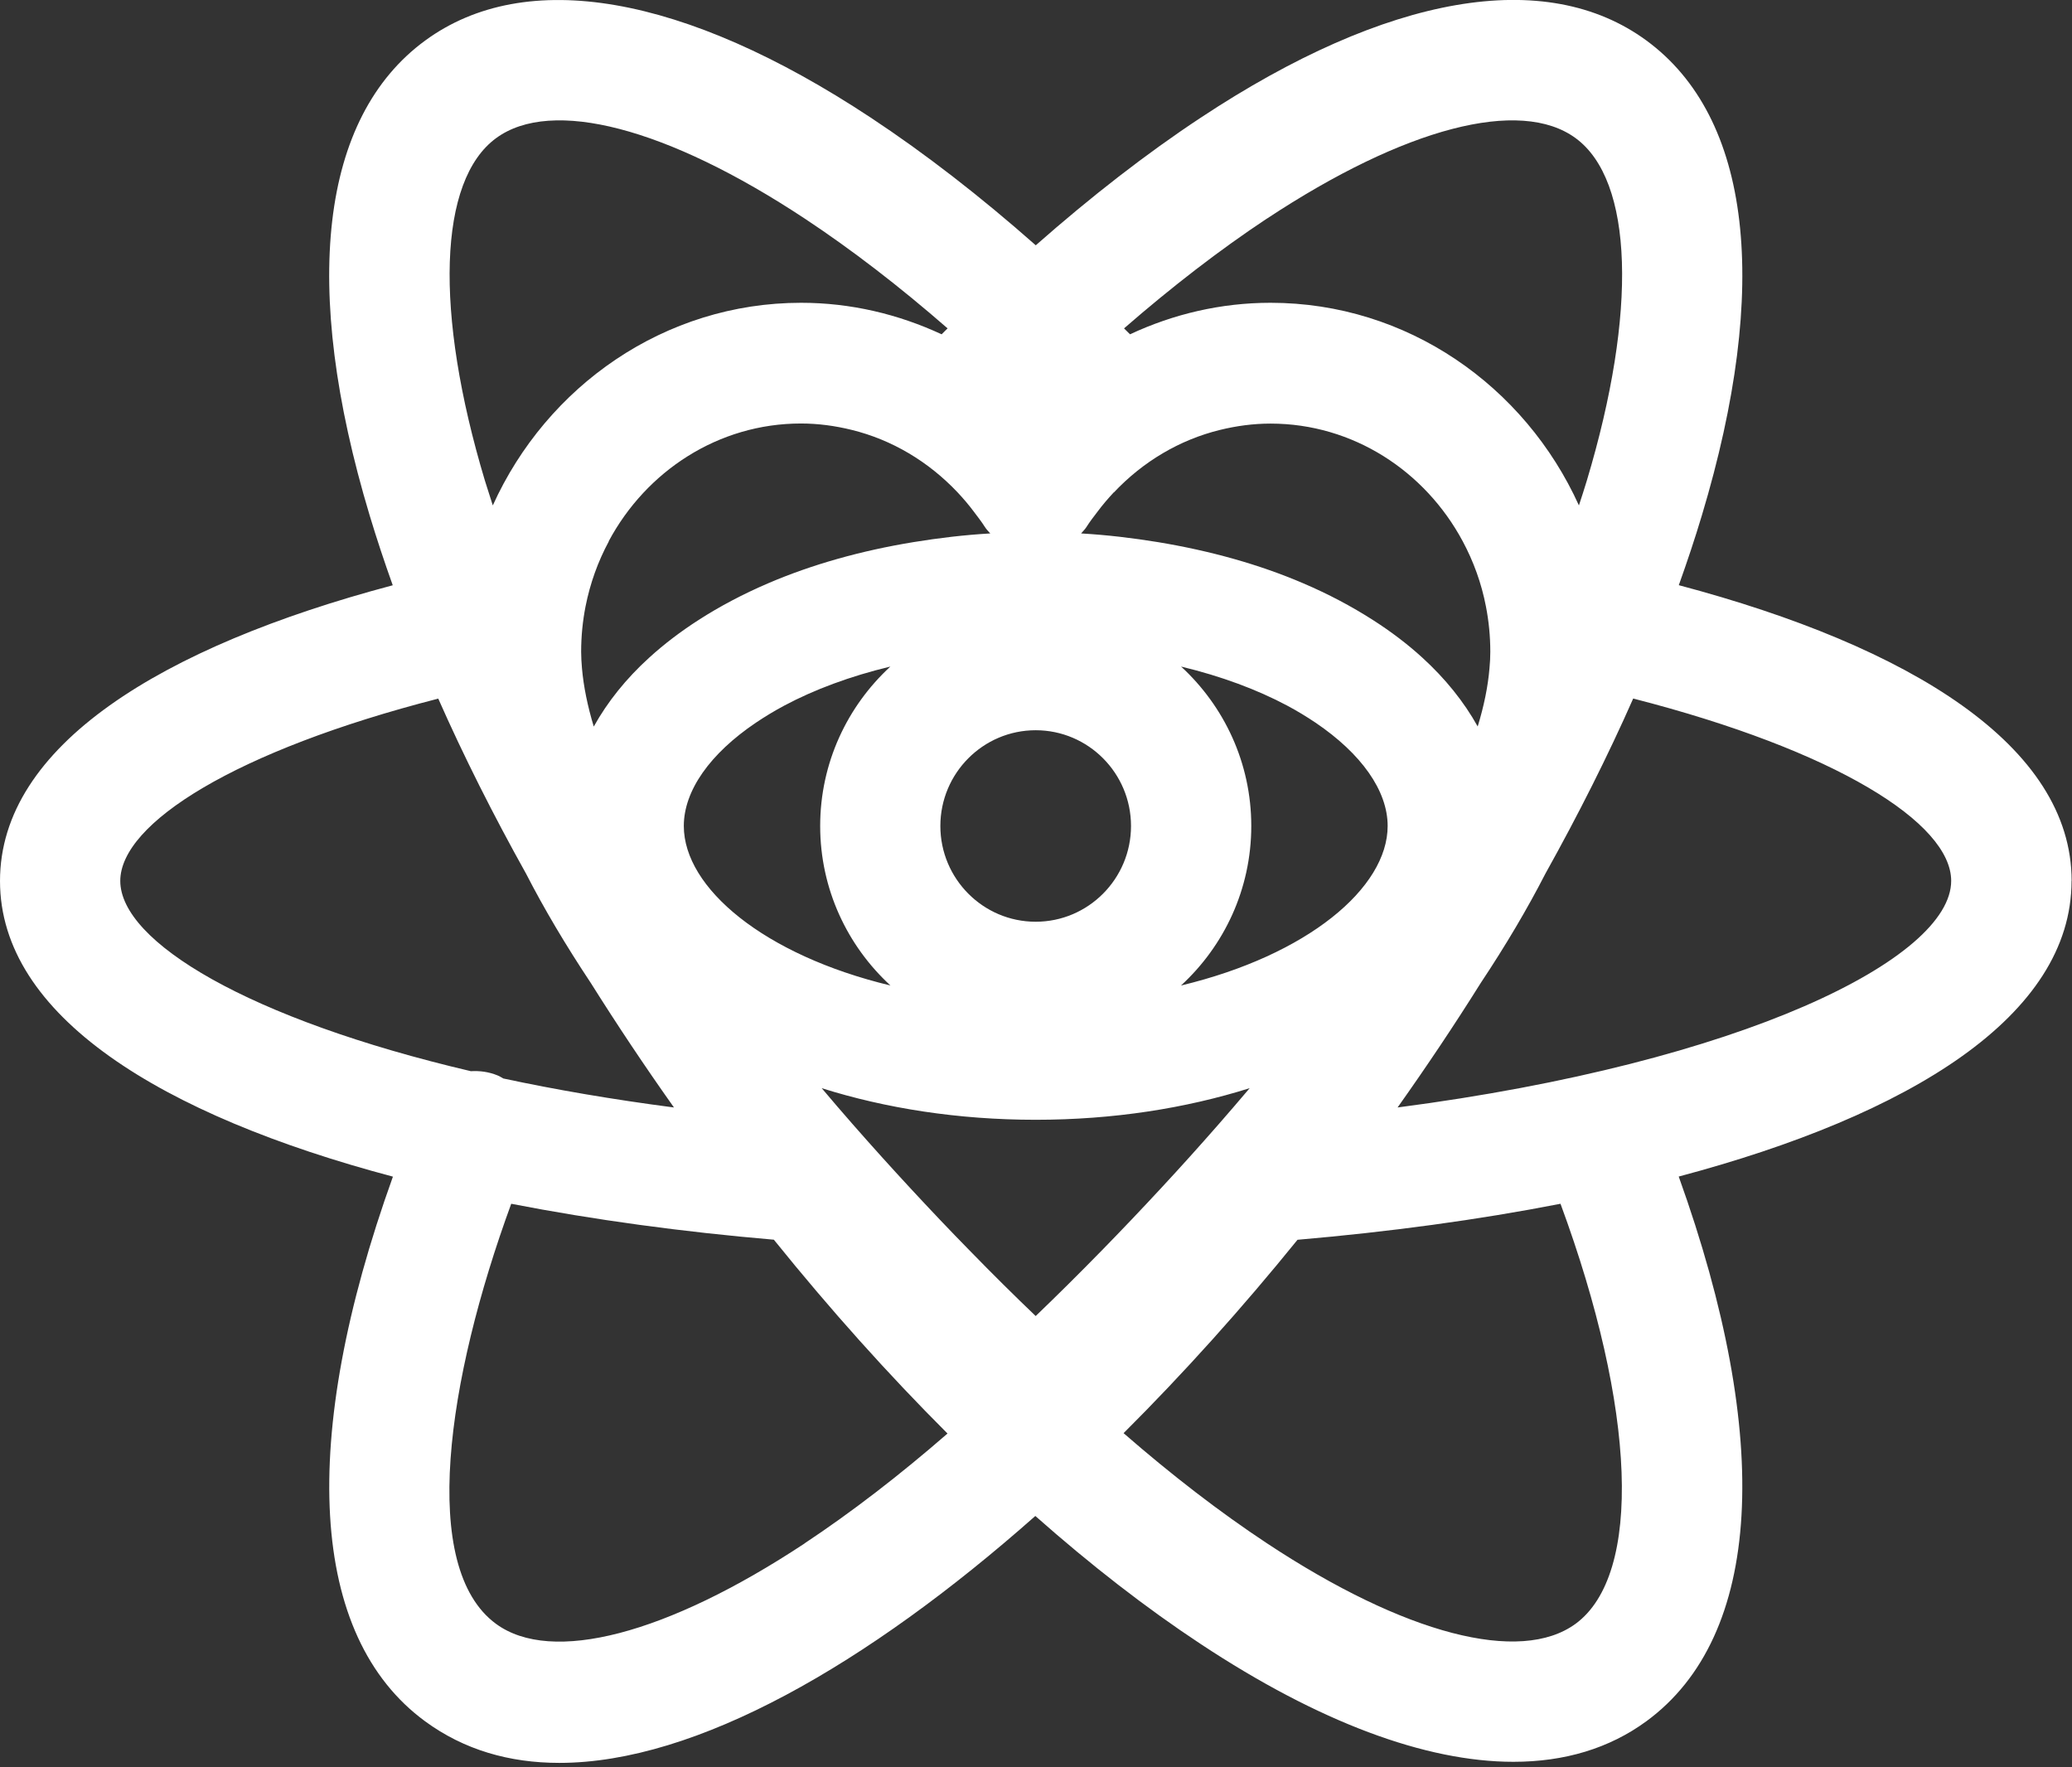 <?xml version="1.0" encoding="UTF-8" standalone="no"?> <svg xmlns:dc="http://purl.org/dc/elements/1.1/" xmlns:cc="http://creativecommons.org/ns#" xmlns:rdf="http://www.w3.org/1999/02/22-rdf-syntax-ns#" xmlns:svg="http://www.w3.org/2000/svg" xmlns="http://www.w3.org/2000/svg" xmlns:sodipodi="http://sodipodi.sourceforge.net/DTD/sodipodi-0.dtd" xmlns:inkscape="http://www.inkscape.org/namespaces/inkscape" width="197" height="168" viewBox="0 0 197 168" fill="none" version="1.1" id="svg6" sodipodi:docname="Group 1000000881.svg" inkscape:version="1.0.2 (e86c870879, 2021-01-15)"><rect x="0" y="0" width="197" height="168" fill="#333333" stroke="none"/><defs id="defs10"></defs><path d="M149.805 154.383C144.534 158.243 133.558 155.391 120.456 146.731C115.984 143.776 111.41 140.249 106.827 136.261C112.532 130.574 118.101 124.374 123.364 117.875C132.07 117.124 140.504 115.988 148.368 114.451C155.552 133.913 156.19 149.703 149.796 154.391M76.509 146.74C63.408 155.399 52.432 158.26 47.16 154.391C39.849 149.028 42.467 131.214 48.606 114.451C56.462 115.979 64.887 117.124 73.576 117.867C78.932 124.511 84.476 130.693 90.087 136.296C85.521 140.267 80.964 143.776 76.509 146.731M47.169 13.134C52.44 9.266 63.416 12.127 76.518 20.786C80.973 23.732 85.53 27.242 90.095 31.222C89.908 31.41 89.713 31.589 89.526 31.785C85.394 29.864 80.871 28.788 76.169 28.788C63.187 28.788 51.99 36.704 46.854 48.054C46.599 47.268 46.344 46.474 46.106 45.705C41.277 29.633 41.677 17.157 47.169 13.134ZM120.456 20.786C133.566 12.127 144.534 9.266 149.805 13.134C155.297 17.157 155.697 29.642 150.868 45.705C150.638 46.482 150.374 47.268 150.119 48.054C144.976 36.696 133.787 28.788 120.796 28.788C116.094 28.788 111.571 29.855 107.439 31.785C107.252 31.598 107.057 31.41 106.87 31.222C111.435 27.251 115.992 23.741 120.447 20.786M132.877 105.296C135.658 101.376 138.302 97.422 140.784 93.46C143.19 89.839 145.231 86.38 146.931 83.067C150.06 77.456 152.866 71.88 155.28 66.414C174.529 71.35 185.513 78.251 185.513 83.75C185.513 91.111 165.789 101.009 132.869 105.296M98.461 106.466C105.85 106.466 112.736 105.373 118.815 103.46C117.829 104.621 116.843 105.774 115.856 106.901C114.037 108.977 112.226 110.992 110.432 112.922C108.502 115.006 106.606 116.996 104.804 118.84C102.525 121.172 100.383 123.289 98.47 125.125C96.548 123.289 94.406 121.172 92.136 118.84C90.325 116.996 88.438 115.006 86.508 112.922C84.722 110.992 82.903 108.977 81.083 106.901C80.097 105.774 79.102 104.621 78.125 103.46C84.195 105.373 91.09 106.466 98.47 106.466M98.47 69.429C103.469 69.429 107.533 73.511 107.533 78.532C107.533 83.554 103.469 87.636 98.47 87.636C93.471 87.636 89.407 83.554 89.407 78.532C89.407 73.511 93.471 69.429 98.47 69.429ZM131.934 78.532C131.934 84.425 124.307 90.821 112.286 93.699C116.384 89.933 118.968 84.536 118.968 78.532C118.968 72.529 116.384 67.14 112.294 63.374C116.128 64.296 119.529 65.569 122.369 67.08C123.347 67.601 124.239 68.148 125.081 68.712C129.434 71.658 131.934 75.176 131.934 78.532ZM71.867 68.712C72.709 68.148 73.602 67.601 74.579 67.08C77.419 65.569 80.811 64.296 84.654 63.374C80.565 67.14 77.98 72.537 77.98 78.532C77.98 84.527 80.565 89.933 84.663 93.699C72.641 90.812 65.015 84.425 65.015 78.532C65.015 75.168 67.514 71.649 71.867 68.712ZM105.909 46.815C108.672 43.886 112.15 41.82 115.975 40.88C117.54 40.496 119.147 40.274 120.796 40.274C128.652 40.274 135.505 44.8 139.075 51.47C140.096 53.374 140.852 55.449 141.277 57.652C141.549 59.044 141.694 60.488 141.694 61.965C141.694 62.477 141.668 62.998 141.617 63.519C141.473 65.27 141.09 67.132 140.495 69.07C139.186 66.722 137.417 64.518 135.224 62.52C133.821 61.239 132.248 60.044 130.522 58.942C128.507 57.652 126.305 56.483 123.908 55.458C119.767 53.681 115.091 52.366 110.058 51.538C107.703 51.154 105.288 50.863 102.789 50.718C102.959 50.513 103.154 50.334 103.299 50.103C103.622 49.591 103.988 49.121 104.353 48.643C104.838 47.994 105.356 47.388 105.901 46.807M57.873 51.461C61.444 44.791 68.296 40.265 76.152 40.265C77.802 40.265 79.409 40.487 80.973 40.872C84.799 41.811 88.267 43.878 91.039 46.807C91.583 47.388 92.102 47.994 92.587 48.643C92.944 49.121 93.318 49.591 93.641 50.103C93.785 50.334 93.972 50.513 94.151 50.718C91.651 50.863 89.237 51.154 86.882 51.538C81.849 52.358 77.172 53.681 73.032 55.458C70.643 56.483 68.432 57.652 66.426 58.942C64.7 60.052 63.127 61.248 61.724 62.529C59.522 64.527 57.762 66.73 56.453 69.079C55.867 67.14 55.484 65.278 55.331 63.528C55.288 62.998 55.254 62.477 55.254 61.974C55.254 60.496 55.399 59.053 55.671 57.661C56.105 55.466 56.853 53.383 57.882 51.478M11.435 83.759C11.435 78.267 22.42 71.359 41.668 66.423C44.083 71.88 46.888 77.465 50.017 83.067C51.718 86.38 53.767 89.839 56.173 93.46C58.664 97.422 61.299 101.376 64.079 105.296C58.247 104.536 52.823 103.605 47.849 102.538C47.671 102.435 47.501 102.324 47.305 102.247C46.472 101.906 45.613 101.795 44.771 101.846C23.602 96.884 11.435 89.531 11.435 83.75M196.965 83.75C196.965 70.915 181.636 61.478 159.616 55.637C160.415 53.4 161.155 51.188 161.801 49.027C168.373 27.2 166.494 11.153 156.538 3.852C146.982 -3.159 131.925 -0.555 114.165 11.187C109.004 14.595 103.741 18.685 98.478 23.322C93.216 18.677 87.953 14.595 82.792 11.187C65.032 -0.546 49.983 -3.151 40.418 3.86C30.454 11.162 28.584 27.208 35.156 49.036C35.81 51.205 36.541 53.408 37.341 55.646C15.329 61.487 0 70.923 0 83.759C0 96.594 15.338 106.03 37.358 111.872C28.371 136.876 29.391 155.57 40.418 163.657C44.117 166.373 48.436 167.611 53.18 167.611C66.205 167.611 82.503 158.234 98.436 144.135C103.707 148.798 108.987 152.897 114.165 156.313C125.396 163.734 135.538 167.508 143.896 167.508C148.759 167.508 153.019 166.228 156.538 163.648C167.557 155.57 168.594 136.868 159.608 111.863C181.628 106.013 196.957 96.585 196.957 83.75" fill="white" id="path4"></path></svg> 